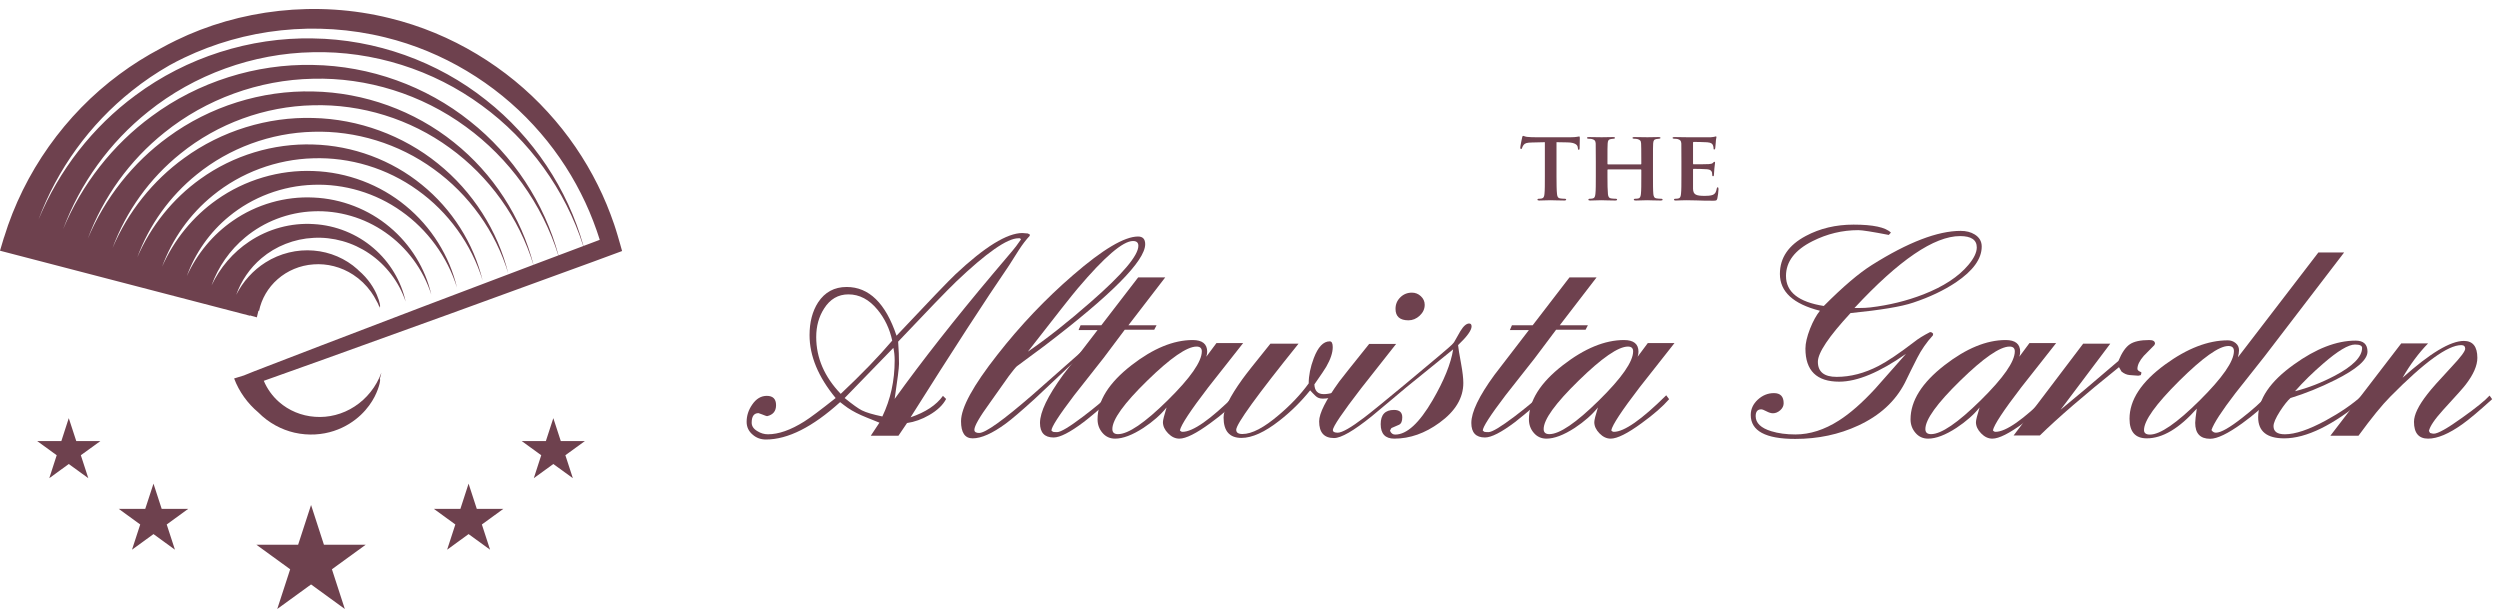 <svg width="250" height="61" viewBox="0 0 250 61" fill="none" xmlns="http://www.w3.org/2000/svg">
<g id="_&#227;&#131;&#172;&#227;&#130;&#164;&#227;&#131;&#164;&#227;&#131;&#188;_1">
<path id="Vector" d="M80.955 33.513C80.955 32.217 81.239 31.122 81.812 30.234C82.488 29.211 83.44 28.698 84.666 28.698C86.9 28.698 88.564 30.322 89.653 33.571C92.922 30.1 94.881 28.059 95.526 27.45C98.466 24.688 100.703 23.303 102.242 23.303C102.317 23.303 102.501 23.319 102.789 23.348L102.994 23.464L102.964 23.594C102.627 23.943 102.265 24.416 101.876 25.015C101.559 25.519 101.239 26.02 100.921 26.521C98.551 29.983 95.263 35.053 91.058 41.731C92.557 41.222 93.635 40.508 94.294 39.586L94.612 39.896C94.297 40.501 93.73 41.041 92.92 41.509C92.196 41.928 91.457 42.194 90.703 42.303L89.843 43.575H87.077L87.943 42.267C86.831 41.823 86.218 41.572 86.101 41.513C85.434 41.214 84.87 40.882 84.406 40.516C84.32 40.446 84.188 40.346 84.012 40.212C81.259 42.704 78.785 43.951 76.59 43.951C76.069 43.951 75.625 43.786 75.258 43.458C74.86 43.121 74.663 42.694 74.663 42.183C74.663 41.574 74.846 41.002 75.213 40.471C75.61 39.882 76.098 39.586 76.679 39.586C77.296 39.586 77.606 39.896 77.606 40.516C77.606 41.115 77.306 41.482 76.707 41.616C76.64 41.606 76.487 41.555 76.252 41.457C76.013 41.362 75.881 41.313 75.853 41.313C75.398 41.313 75.168 41.63 75.168 42.27C75.168 42.617 75.363 42.902 75.751 43.124C76.079 43.327 76.425 43.428 76.794 43.428C77.859 43.428 79.065 43.004 80.418 42.155C81.008 41.787 82.056 41.002 83.566 39.804C81.826 37.698 80.955 35.598 80.955 33.513ZM89.222 34.062C88.968 32.884 88.478 31.854 87.754 30.974C86.916 29.949 85.945 29.438 84.842 29.438C83.817 29.438 83.004 29.912 82.407 30.858C81.885 31.669 81.622 32.617 81.622 33.701C81.622 35.788 82.44 37.682 84.074 39.385C86.151 37.43 87.866 35.658 89.222 34.062ZM88.235 41.647C89.057 39.935 89.466 38.071 89.466 36.048C89.466 35.566 89.423 35.145 89.335 34.788L84.465 39.804C85.266 40.452 85.841 40.864 86.189 41.037C86.616 41.25 87.296 41.452 88.235 41.647ZM102.096 23.943L102.007 23.827H101.834C100.723 23.827 98.644 25.277 95.601 28.176C94.699 29.047 92.771 31.041 89.815 34.164C89.874 34.967 89.902 35.705 89.902 36.383C89.902 36.771 89.757 37.939 89.466 39.891C92.219 36.065 95.492 31.898 99.286 27.393C99.72 26.89 100.368 26.126 101.225 25.101C101.447 24.85 101.739 24.465 102.096 23.943Z" fill="#6E414E"/>
<path id="Vector_2" d="M100.887 37.6C101.295 37.06 101.559 36.737 101.684 36.629C102.112 36.31 102.431 36.072 102.643 35.919C103.241 35.484 103.836 35.043 104.425 34.6C111.152 29.476 114.519 26.084 114.519 24.421C114.519 23.907 114.28 23.652 113.805 23.652C112.442 23.652 110.278 24.938 107.31 27.508C104.555 29.885 102.033 32.539 99.742 35.47C97.316 38.553 96.103 40.77 96.103 42.123C96.103 43.264 96.489 43.835 97.263 43.835C98.131 43.835 99.24 43.342 100.583 42.355C101.164 41.93 102.124 41.109 103.467 39.89L107.935 35.682L108.192 35.123L108.067 35.238L103.236 39.499C100.317 42.029 98.544 43.297 97.916 43.297C97.597 43.297 97.437 43.191 97.437 42.979C97.437 42.602 97.955 41.703 98.988 40.283C99.829 39.094 100.463 38.201 100.887 37.6ZM107.776 28.838C110.451 25.679 112.294 24.102 113.3 24.102C113.657 24.102 113.836 24.261 113.836 24.579C113.836 25.554 112.255 27.423 109.094 30.183C106.783 32.211 104.681 33.87 102.786 35.165C105.638 31.496 107.301 29.388 107.776 28.838Z" fill="#6E414E"/>
<path id="Vector_3" d="M107.857 33.004L108.059 32.526H110.133L113.816 27.74H116.523L112.841 32.526H115.656L115.423 32.973H112.476L110.346 35.813C109.37 37.05 108.394 38.29 107.42 39.526C105.885 41.548 105.126 42.727 105.145 43.065L105.305 43.183C105.383 43.202 105.517 43.212 105.711 43.212C106.078 43.212 106.949 42.688 108.32 41.647C109.482 40.764 110.328 40.061 110.859 39.529L111.118 39.918C109.648 41.178 108.731 41.94 108.362 42.211C107 43.236 106.001 43.749 105.363 43.749C104.454 43.749 103.999 43.264 103.999 42.297C103.999 41.206 104.768 39.605 106.304 37.497C107.455 36 108.605 34.502 109.756 33.004L107.857 33.004Z" fill="#6E414E"/>
<path id="Vector_4" d="M121.644 34.308H124.314C123.144 35.788 121.979 37.266 120.818 38.745C119.041 41.065 118.098 42.496 117.991 43.038C118.069 43.135 118.156 43.183 118.253 43.183C119.287 43.183 121.032 41.962 123.488 39.529L123.777 39.918C123.149 40.644 122.235 41.443 121.035 42.313C119.625 43.346 118.591 43.864 117.935 43.864C117.527 43.864 117.153 43.687 116.81 43.334C116.466 42.983 116.293 42.609 116.293 42.211C116.293 42.017 116.416 41.53 116.658 40.746C116.078 41.471 115.305 42.155 114.338 42.792C113.235 43.507 112.294 43.864 111.51 43.864C110.999 43.864 110.577 43.673 110.25 43.29C109.921 42.909 109.756 42.457 109.756 41.934C109.756 40.08 110.893 38.271 113.163 36.513C115.319 34.842 117.353 34.004 119.267 34.004C120.235 34.004 120.719 34.395 120.719 35.179C120.719 35.333 120.687 35.498 120.63 35.672L121.644 34.308ZM111.235 42.906C111.235 43.246 111.424 43.414 111.8 43.414C112.822 43.414 114.475 42.291 116.757 40.042C119.041 37.793 120.182 36.158 120.182 35.135C120.182 34.816 120.006 34.657 119.658 34.657C118.696 34.657 117.05 35.794 114.724 38.067C112.398 40.339 111.235 41.951 111.235 42.906Z" fill="#6E414E"/>
<path id="Vector_5" d="M129.856 34.365C125.698 39.529 123.621 42.401 123.621 42.979C123.621 43.258 123.827 43.401 124.243 43.401C125.193 43.401 126.407 42.761 127.899 41.485C129.085 40.481 130.077 39.432 130.87 38.34C130.87 37.557 131.037 36.717 131.378 35.816C131.803 34.696 132.333 34.135 132.973 34.135C133.174 34.135 133.274 34.329 133.274 34.715C133.274 35.266 133.059 35.919 132.626 36.672C132.489 36.914 132.093 37.503 131.437 38.441C131.465 39.089 131.777 39.413 132.378 39.413C132.657 39.413 132.967 39.365 133.308 39.268V39.717C132.939 39.815 132.59 39.862 132.261 39.862C131.973 39.862 131.736 39.773 131.554 39.593C131.37 39.416 131.188 39.231 131.015 39.036C130.096 40.178 129.071 41.188 127.941 42.066C126.472 43.218 125.207 43.791 124.143 43.791C122.956 43.791 122.358 43.11 122.358 41.747C122.358 40.935 122.984 39.664 124.229 37.933C124.548 37.48 125.486 36.291 127.044 34.365L129.856 34.365Z" fill="#6E414E"/>
<path id="Vector_6" d="M140.845 32.032C141.258 32.032 141.635 31.877 141.967 31.569C142.302 31.259 142.47 30.896 142.47 30.48C142.47 30.143 142.339 29.854 142.082 29.617C141.828 29.382 141.532 29.264 141.191 29.264C140.739 29.264 140.35 29.419 140.032 29.734C139.711 30.048 139.552 30.432 139.552 30.887C139.552 31.65 139.985 32.032 140.845 32.032Z" fill="#6E414E"/>
<path id="Vector_7" d="M145.807 34.512C146.709 33.652 147.158 33.029 147.158 32.641C147.158 32.448 147.077 32.351 146.912 32.351C146.642 32.351 146.348 32.603 146.041 33.107C145.829 33.473 145.617 33.845 145.407 34.221C145.142 34.576 144.572 35.001 143.813 35.665C143.26 36.148 137.56 40.907 136.393 41.775C135.078 42.772 134.204 43.269 133.771 43.269C133.45 43.269 133.288 43.183 133.288 43.008C133.288 42.67 134.226 41.284 136.1 38.849C137.273 37.36 138.443 35.875 139.61 34.395H136.915C135.145 36.598 134.148 37.852 133.927 38.151C132.584 40.008 131.914 41.337 131.914 42.138C131.914 43.251 132.408 43.805 133.405 43.805C134.114 43.805 135.365 43.082 137.161 41.637C137.756 41.154 140.638 38.727 140.638 38.727L145.315 34.934C145.095 36.352 144.408 38.05 143.26 40.023C141.925 42.313 140.68 43.458 139.518 43.458C139.286 43.458 139.116 43.336 139.01 43.095V43.037L139.141 42.806C139.392 42.688 139.646 42.578 139.909 42.473C140.124 42.367 140.227 42.119 140.227 41.73C140.227 41.239 139.954 40.993 139.404 40.993C138.513 40.993 138.069 41.467 138.069 42.415C138.069 43.381 138.521 43.864 139.429 43.864C140.99 43.864 142.498 43.332 143.952 42.27C145.539 41.12 146.332 39.794 146.332 38.296C146.332 37.824 146.259 37.19 146.114 36.397C145.938 35.459 145.84 34.83 145.807 34.512Z" fill="#6E414E"/>
<path id="Vector_8" d="M150.989 33.004L151.193 32.526H153.268L156.948 27.74H159.657L155.977 32.526H158.789L158.557 32.973H155.611L153.48 35.813C152.506 37.05 151.528 38.29 150.556 39.526C149.018 41.548 148.261 42.727 148.278 43.065L148.437 43.183C148.515 43.202 148.652 43.212 148.845 43.212C149.213 43.212 150.079 42.688 151.456 41.647C152.614 40.764 153.461 40.061 153.991 39.529L154.254 39.918C152.782 41.178 151.863 41.94 151.497 42.211C150.135 43.236 149.135 43.749 148.495 43.749C147.591 43.749 147.133 43.264 147.133 42.297C147.133 41.206 147.901 39.605 149.439 37.497C150.59 36 151.74 34.502 152.891 33.004L150.989 33.004Z" fill="#6E414E"/>
<path id="Vector_9" d="M164.779 34.308H167.449C166.276 35.788 165.114 37.266 163.953 38.745C162.177 41.065 161.233 42.496 161.127 43.038C161.202 43.135 161.289 43.183 161.386 43.183C162.419 43.183 164.165 41.962 166.622 39.529L166.913 39.918C166.282 40.644 165.368 41.443 164.168 42.313C162.757 43.346 161.721 43.864 161.065 43.864C160.66 43.864 160.289 43.687 159.945 43.334C159.602 42.983 159.429 42.609 159.429 42.211C159.429 42.017 159.549 41.53 159.792 40.746C159.211 41.471 158.437 42.155 157.471 42.792C156.368 43.507 155.427 43.864 154.645 43.864C154.134 43.864 153.71 43.673 153.383 43.29C153.051 42.909 152.892 42.457 152.892 41.934C152.892 40.08 154.025 38.271 156.296 36.513C158.451 34.842 160.49 34.004 162.4 34.004C163.369 34.004 163.849 34.395 163.849 35.179C163.849 35.333 163.821 35.498 163.763 35.672L164.779 34.308ZM154.366 42.906C154.366 43.246 154.556 43.414 154.933 43.414C155.955 43.414 157.608 42.291 159.892 40.042C162.177 37.793 163.313 36.158 163.313 35.135C163.313 34.816 163.143 34.657 162.794 34.657C161.83 34.657 160.183 35.794 157.859 38.067C155.533 40.339 154.366 41.951 154.366 42.906Z" fill="#6E414E"/>
<path id="Vector_10" d="M183.919 38.167C181.665 38.167 180.543 37.064 180.543 34.861C180.543 34.329 180.696 33.667 181.004 32.874C181.302 32.119 181.635 31.521 181.992 31.075C179.323 30.399 177.99 29.171 177.99 27.393C177.99 25.78 178.853 24.512 180.585 23.593C181.995 22.84 183.584 22.462 185.357 22.462C187.309 22.462 188.552 22.728 189.093 23.261L188.878 23.493C187.225 23.173 186.212 23.015 185.832 23.015C184.24 23.015 182.71 23.381 181.249 24.117C179.482 25.005 178.599 26.165 178.599 27.595C178.599 29.201 179.859 30.2 182.38 30.597C184.287 28.681 185.888 27.316 187.197 26.494C190.811 24.222 193.768 23.088 196.069 23.088C196.619 23.088 197.088 23.207 197.476 23.45C197.94 23.739 198.172 24.141 198.172 24.655C198.172 25.881 197.312 27.074 195.592 28.235C194.374 29.047 192.95 29.722 191.313 30.265C190.155 30.66 188.066 31.008 185.05 31.309C182.877 33.656 181.788 35.28 181.788 36.179C181.788 37.184 182.414 37.687 183.659 37.687C185.05 37.687 186.446 37.324 187.848 36.598C188.728 36.146 189.931 35.333 191.459 34.164C191.816 33.876 192.333 33.554 193.008 33.207L193.157 33.236L193.243 33.295L193.316 33.38L193.288 33.54C192.657 34.227 192.134 34.984 191.713 35.809C191.291 36.637 190.883 37.461 190.487 38.282C189.529 40.139 187.974 41.563 185.818 42.557C183.902 43.448 181.805 43.892 179.524 43.892C176.558 43.892 175.075 43.093 175.075 41.495C175.075 40.907 175.313 40.396 175.784 39.96C176.256 39.529 176.793 39.311 177.393 39.311C178.041 39.311 178.365 39.65 178.365 40.326C178.365 40.587 178.253 40.82 178.027 41.023C177.795 41.225 177.552 41.327 177.295 41.327C177.108 41.327 176.896 41.262 176.644 41.13C176.402 40.999 176.226 40.935 176.119 40.935C175.751 40.935 175.567 41.161 175.567 41.616C175.567 42.303 176.092 42.806 177.136 43.124C177.831 43.336 178.633 43.445 179.538 43.445C180.993 43.445 182.442 42.979 183.891 42.052C185.002 41.347 186.212 40.288 187.513 38.877C188.549 37.715 189.579 36.552 190.601 35.382C187.957 37.237 185.726 38.167 183.919 38.167ZM185.86 30.801C186.318 30.801 186.709 30.781 187.035 30.742C188.912 30.519 190.677 30.085 192.344 29.438C194.352 28.653 195.848 27.673 196.837 26.494C197.398 25.828 197.678 25.241 197.678 24.74C197.678 23.985 197.119 23.609 196.01 23.609C193.422 23.609 189.898 26.006 185.444 30.801L185.86 30.801Z" fill="#6E414E"/>
<path id="Vector_11" d="M202.944 34.308H205.614C204.446 35.788 203.279 37.266 202.117 38.745C200.339 41.065 199.398 42.496 199.291 43.038C199.367 43.135 199.454 43.183 199.554 43.183C200.587 43.183 202.332 41.962 204.787 39.529L205.078 39.918C204.449 40.644 203.536 41.443 202.335 42.313C200.922 43.346 199.892 43.864 199.233 43.864C198.828 43.864 198.451 43.687 198.11 43.334C197.767 42.983 197.594 42.609 197.594 42.211C197.594 42.017 197.717 41.53 197.959 40.746C197.381 41.471 196.602 42.155 195.636 42.792C194.536 43.507 193.595 43.864 192.81 43.864C192.302 43.864 191.877 43.673 191.551 43.29C191.221 42.909 191.054 42.457 191.054 41.934C191.054 40.08 192.193 38.271 194.463 36.513C196.619 34.842 198.652 34.004 200.568 34.004C201.534 34.004 202.017 34.395 202.017 35.179C202.017 35.333 201.986 35.498 201.933 35.672L202.944 34.308ZM192.537 42.906C192.537 43.246 192.721 43.414 193.103 43.414C194.123 43.414 195.773 42.291 198.057 40.042C200.339 37.793 201.481 36.158 201.481 35.135C201.481 34.816 201.308 34.657 200.959 34.657C199.995 34.657 198.35 35.794 196.024 38.067C193.698 40.339 192.537 41.951 192.537 42.906Z" fill="#6E414E"/>
<path id="Vector_12" d="M208.319 34.365H211.031L206.063 40.968C207.367 39.904 209.294 38.279 211.843 36.093C212.181 35.272 212.558 34.716 212.974 34.434C213.39 34.148 214.041 34.004 214.932 34.004C215.309 34.004 215.499 34.124 215.499 34.365C215.488 34.386 215.471 34.435 215.437 34.512C215.086 34.87 214.728 35.227 214.379 35.584C213.954 36.069 213.742 36.503 213.742 36.891C213.742 37.015 213.874 37.127 214.133 37.224V37.31C214.133 37.349 214.114 37.416 214.077 37.514L213.829 37.57C213.538 37.553 213.254 37.531 212.966 37.506C212.681 37.483 212.407 37.365 212.148 37.151L211.899 36.717C208.423 39.508 205.784 41.786 203.985 43.546H201.36L208.319 34.365Z" fill="#6E414E"/>
<path id="Vector_13" d="M231.838 25.247H234.412L226.451 35.642C225.487 36.87 224.513 38.097 223.536 39.326C222.178 41.094 221.377 42.323 221.145 43.008C221.26 43.183 221.411 43.269 221.595 43.269C222.086 43.269 222.972 42.767 224.248 41.761C225.312 40.929 226.116 40.206 226.669 39.586L226.99 39.918C226.32 40.675 225.395 41.482 224.206 42.342C222.784 43.367 221.721 43.878 221.014 43.878C220.017 43.878 219.52 43.346 219.52 42.283C219.52 42.052 219.576 41.577 219.679 40.864C217.92 42.843 216.256 43.835 214.678 43.835C213.527 43.835 212.952 43.183 212.952 41.879C212.952 39.991 214.136 38.187 216.507 36.455C218.719 34.841 220.81 34.033 222.784 34.033C223.083 34.033 223.34 34.124 223.566 34.309C223.79 34.495 223.901 34.73 223.901 35.023C223.901 35.235 223.862 35.472 223.79 35.734L231.838 25.247ZM214.996 43.458C216.013 43.458 217.666 42.323 219.959 40.051C222.248 37.779 223.393 36.132 223.393 35.105C223.393 34.769 223.206 34.6 222.84 34.6C221.902 34.6 220.266 35.766 217.917 38.093C215.574 40.424 214.401 42.06 214.401 43.008C214.401 43.308 214.6 43.458 214.996 43.458Z" fill="#6E414E"/>
<path id="Vector_14" d="M227.352 42.617C227.352 43.157 227.727 43.428 228.486 43.428C229.516 43.428 230.879 42.971 232.571 42.052C234.012 41.27 235.224 40.438 236.21 39.558L236.472 39.89C233.309 42.521 230.631 43.835 228.425 43.835C226.685 43.835 225.816 43.135 225.816 41.731C225.816 39.914 227.003 38.156 229.382 36.456C231.594 34.861 233.655 34.062 235.562 34.062C236.35 34.062 236.749 34.428 236.749 35.166C236.749 35.975 235.666 36.925 233.501 38.005C232.01 38.751 230.527 39.351 229.047 39.804C228.751 40.064 228.402 40.505 228 41.122C227.567 41.8 227.352 42.298 227.352 42.617ZM236.21 34.788C236.21 34.565 235.976 34.453 235.498 34.453C234.847 34.453 233.783 35.087 232.326 36.352C231.29 37.243 230.349 38.167 229.5 39.123C230.812 38.793 232.139 38.276 233.485 37.57C235.3 36.606 236.21 35.676 236.21 34.788Z" fill="#6E414E"/>
<path id="Vector_15" d="M240.125 34.339H242.809C241.859 35.313 241.011 36.459 240.257 37.774C243.001 35.318 245.046 34.092 246.386 34.092C247.285 34.092 247.735 34.657 247.735 35.788C247.735 36.562 247.344 37.455 246.562 38.469C246.372 38.729 245.621 39.574 244.314 40.993C243.465 41.93 242.993 42.631 242.893 43.095L243.007 43.297C243.166 43.346 243.286 43.37 243.373 43.37C243.789 43.37 244.739 42.835 246.232 41.761C247.601 40.787 248.511 40.051 248.958 39.558L249.215 39.918C247.888 41.12 246.9 41.951 246.244 42.415C244.889 43.381 243.747 43.864 242.809 43.864C241.871 43.864 241.399 43.303 241.399 42.183C241.399 41.477 241.846 40.554 242.739 39.413C243.11 38.92 243.929 38.003 245.185 36.657C246.076 35.71 246.52 35.115 246.52 34.875C246.52 34.635 246.386 34.512 246.129 34.512C244.783 34.512 242.421 36.228 239.036 39.659C238.207 40.491 237.146 41.795 235.847 43.575H233.035L240.125 34.339Z" fill="#6E414E"/>
<path id="Vector_16" d="M154.486 14.219L153.193 14.25C152.693 14.259 152.484 14.317 152.352 14.504C152.266 14.624 152.227 14.733 152.207 14.791C152.188 14.861 152.168 14.9 152.107 14.9C152.051 14.9 152.028 14.851 152.028 14.761C152.028 14.624 152.196 13.814 152.215 13.744C152.235 13.638 152.266 13.586 152.316 13.586C152.386 13.586 152.472 13.655 152.693 13.686C152.947 13.716 153.274 13.725 153.561 13.725H157.08C157.359 13.725 157.546 13.707 157.672 13.686C157.814 13.666 157.884 13.646 157.912 13.646C157.971 13.646 157.982 13.695 157.982 13.824C157.982 14.002 157.96 14.624 157.96 14.842C157.951 14.928 157.932 14.979 157.884 14.979C157.814 14.979 157.792 14.939 157.787 14.812L157.773 14.722C157.753 14.504 157.524 14.25 156.745 14.239L155.65 14.219V17.613C155.65 18.383 155.661 19.046 155.701 19.41C155.731 19.648 155.779 19.807 156.036 19.843C156.153 19.864 156.351 19.875 156.48 19.875C156.577 19.875 156.616 19.924 156.616 19.963C156.616 20.023 156.547 20.052 156.449 20.052C155.876 20.052 155.296 20.023 155.047 20.023C154.852 20.023 154.26 20.052 153.913 20.052C153.804 20.052 153.746 20.023 153.746 19.963C153.746 19.924 153.776 19.875 153.885 19.875C154.014 19.875 154.123 19.864 154.19 19.843C154.366 19.807 154.419 19.648 154.447 19.402C154.486 19.046 154.486 18.383 154.486 17.613L154.486 14.219Z" fill="#6E414E"/>
<path id="Vector_17" d="M164.08 16.439C164.1 16.439 164.131 16.429 164.131 16.381V16.204C164.131 14.928 164.122 14.624 164.111 14.356C164.092 14.071 164.014 13.982 163.734 13.904C163.664 13.884 163.516 13.874 163.399 13.874C163.301 13.874 163.254 13.845 163.254 13.785C163.254 13.725 163.31 13.707 163.438 13.707C163.902 13.707 164.516 13.725 164.742 13.725C164.949 13.725 165.521 13.707 165.856 13.707C165.985 13.707 166.046 13.725 166.046 13.785C166.046 13.845 165.985 13.874 165.887 13.874C165.817 13.874 165.739 13.884 165.63 13.904C165.407 13.943 165.334 14.061 165.315 14.356C165.298 14.624 165.298 14.861 165.298 16.135V17.613C165.298 18.383 165.298 19.046 165.334 19.41C165.365 19.648 165.413 19.807 165.678 19.843C165.798 19.864 165.985 19.875 166.122 19.875C166.211 19.875 166.261 19.924 166.261 19.963C166.261 20.023 166.194 20.053 166.083 20.053C165.521 20.053 164.949 20.023 164.712 20.023C164.516 20.023 163.902 20.053 163.569 20.053C163.447 20.053 163.38 20.023 163.38 19.963C163.38 19.924 163.419 19.875 163.516 19.875C163.659 19.875 163.754 19.864 163.832 19.843C164.014 19.807 164.058 19.648 164.092 19.402C164.131 19.046 164.131 18.405 164.131 17.634V16.992C164.131 16.963 164.1 16.943 164.08 16.943H160.805C160.777 16.943 160.746 16.953 160.746 16.992V17.634C160.746 18.405 160.757 19.046 160.794 19.41C160.824 19.648 160.875 19.807 161.129 19.843C161.246 19.864 161.447 19.875 161.573 19.875C161.673 19.875 161.71 19.924 161.71 19.963C161.71 20.023 161.643 20.053 161.534 20.053C160.975 20.053 160.372 20.023 160.123 20.023C159.928 20.023 159.353 20.053 159.007 20.053C158.898 20.053 158.839 20.023 158.839 19.963C158.839 19.924 158.87 19.875 158.976 19.875C159.104 19.875 159.205 19.864 159.283 19.843C159.462 19.807 159.509 19.648 159.54 19.402C159.582 19.046 159.582 18.383 159.582 17.613V16.135C159.582 14.861 159.582 14.624 159.571 14.356C159.551 14.071 159.473 13.982 159.196 13.903C159.127 13.884 158.976 13.874 158.85 13.874C158.761 13.874 158.702 13.845 158.702 13.785C158.702 13.725 158.772 13.707 158.889 13.707C159.353 13.707 159.928 13.725 160.163 13.725C160.372 13.725 160.975 13.707 161.319 13.707C161.436 13.707 161.492 13.725 161.492 13.785C161.492 13.845 161.447 13.874 161.335 13.874C161.268 13.874 161.19 13.884 161.09 13.903C160.852 13.943 160.783 14.061 160.766 14.356C160.746 14.624 160.746 14.928 160.746 16.204V16.381C160.746 16.429 160.777 16.439 160.805 16.439L164.08 16.439Z" fill="#6E414E"/>
<path id="Vector_18" d="M168.141 16.135C168.141 14.862 168.141 14.624 168.133 14.356C168.111 14.071 168.032 13.982 167.756 13.904C167.686 13.884 167.538 13.874 167.41 13.874C167.323 13.874 167.259 13.845 167.259 13.785C167.259 13.725 167.329 13.707 167.457 13.707C167.912 13.707 168.468 13.725 168.714 13.725C168.99 13.725 170.914 13.736 171.082 13.725C171.238 13.717 171.38 13.686 171.445 13.676C171.498 13.666 171.545 13.639 171.581 13.639C171.635 13.639 171.646 13.676 171.646 13.717C171.646 13.777 171.593 13.874 171.576 14.26C171.565 14.348 171.545 14.714 171.526 14.813C171.514 14.852 171.498 14.951 171.425 14.951C171.369 14.951 171.355 14.91 171.355 14.842C171.355 14.782 171.347 14.634 171.3 14.535C171.23 14.387 171.16 14.268 170.724 14.228C170.576 14.211 169.543 14.191 169.364 14.191C169.328 14.191 169.303 14.219 169.303 14.268V16.343C169.303 16.392 169.314 16.43 169.364 16.43C169.563 16.43 170.685 16.43 170.883 16.41C171.093 16.392 171.218 16.371 171.3 16.283C171.369 16.221 171.397 16.174 171.436 16.174C171.475 16.174 171.506 16.212 171.506 16.262C171.506 16.311 171.487 16.451 171.436 16.875C171.417 17.043 171.397 17.378 171.397 17.439C171.397 17.506 171.389 17.625 171.311 17.625C171.246 17.625 171.23 17.595 171.23 17.556C171.218 17.467 171.218 17.358 171.202 17.249C171.149 17.082 171.04 16.953 170.716 16.925C170.557 16.903 169.574 16.885 169.356 16.885C169.314 16.885 169.303 16.925 169.303 16.973V17.644C169.303 17.93 169.294 18.641 169.303 18.887C169.328 19.461 169.59 19.588 170.478 19.588C170.705 19.588 171.073 19.578 171.3 19.48C171.514 19.38 171.615 19.204 171.674 18.858C171.693 18.768 171.716 18.731 171.771 18.731C171.841 18.731 171.85 18.838 171.85 18.927C171.85 19.117 171.78 19.687 171.732 19.855C171.674 20.072 171.593 20.072 171.269 20.072C170.618 20.072 170.096 20.061 169.671 20.042C169.244 20.033 168.92 20.023 168.663 20.023C168.563 20.023 168.376 20.033 168.169 20.033C167.96 20.042 167.745 20.053 167.566 20.053C167.457 20.053 167.401 20.023 167.401 19.963C167.401 19.924 167.429 19.875 167.538 19.875C167.666 19.875 167.764 19.864 167.845 19.843C168.021 19.807 168.071 19.648 168.099 19.402C168.141 19.046 168.141 18.383 168.141 17.614V16.135Z" fill="#6E414E"/>
<path id="Vector_19" d="M6.877 41.815L7.626 44.107H10.039L8.084 45.523L8.831 47.818L6.877 46.401L4.929 47.818L5.67 45.523L3.72 44.107H6.135L6.877 41.815Z" fill="#6E414E"/>
<path id="Vector_20" d="M55.333 41.815L54.587 44.107H52.172L54.124 45.523L53.38 47.818L55.333 46.401L57.285 47.818L56.537 45.523L58.489 44.107H56.079L55.333 41.815Z" fill="#6E414E"/>
<path id="Vector_21" d="M15.349 48.364L16.168 50.886H18.821L16.672 52.448L17.493 54.97L15.349 53.409L13.2 54.97L14.022 52.448L11.872 50.886H14.525L15.349 48.364Z" fill="#6E414E"/>
<path id="Vector_22" d="M46.858 48.364L46.04 50.886H43.387L45.534 52.448L44.713 54.97L46.858 53.409L49.007 54.97L48.187 52.448L50.336 50.886H47.679L46.858 48.364Z" fill="#6E414E"/>
<path id="Vector_23" d="M31.106 50.499L32.393 54.473H36.571L33.192 56.927L34.482 60.898L31.106 58.444L27.725 60.898L29.017 56.927L25.637 54.473H29.813L31.106 50.499Z" fill="#6E414E"/>
<path id="Vector_24" d="M62.193 25.043L62.159 24.926L62.027 24.454L61.753 23.508L61.58 22.943L61.416 22.439C60.958 21.101 60.417 19.773 59.767 18.48C58.481 15.892 56.805 13.423 54.775 11.207C50.727 6.763 45.202 3.337 38.986 1.821C31.635 -0.006 23.92 0.956 17.607 4.038C17.079 4.292 16.562 4.564 16.054 4.845C14.619 5.603 13.242 6.464 11.935 7.435C6.519 11.438 2.399 17.225 0.405 23.74L0.399 23.739L0 25.071L24.993 31.575L25.001 31.544L25.684 31.735L25.846 31.066L25.906 31.086C26.146 29.905 26.797 28.765 27.763 27.922C28.726 27.073 29.994 26.529 31.35 26.438C32.704 26.333 34.121 26.688 35.319 27.472C36.006 27.918 36.614 28.503 37.106 29.187C37.215 29.342 37.31 29.491 37.393 29.625C37.571 29.93 37.697 30.173 37.791 30.35C37.865 30.519 37.936 30.686 37.995 30.862C37.983 30.784 37.961 30.709 37.941 30.632C37.965 30.666 37.985 30.684 37.995 30.681C38.042 30.667 38.006 30.24 37.683 29.477C37.4 28.824 36.861 27.893 35.847 27.031C35.813 26.995 35.777 26.96 35.741 26.925C34.571 25.869 33.013 25.188 31.369 25.058C29.729 24.914 27.997 25.325 26.544 26.249C25.321 27.02 24.297 28.145 23.622 29.483C24.113 28.092 24.983 26.806 26.149 25.823C27.567 24.62 29.413 23.881 31.346 23.786C33.278 23.676 35.272 24.225 36.931 25.358C38.589 26.484 39.903 28.184 40.565 30.159C40.125 28.126 38.991 26.21 37.349 24.811C35.719 23.404 33.582 22.527 31.357 22.408C29.134 22.264 26.826 22.876 24.916 24.163C23.314 25.227 21.998 26.759 21.153 28.545C21.815 26.699 22.981 25.009 24.532 23.728C26.406 22.167 28.827 21.228 31.34 21.132C33.848 21.022 36.422 21.759 38.539 23.244C40.661 24.719 42.317 26.924 43.13 29.458C42.541 26.864 41.061 24.445 38.958 22.697C36.866 20.938 34.152 19.871 31.346 19.754C28.545 19.614 25.657 20.427 23.291 22.072C21.309 23.434 19.698 25.369 18.682 27.609C19.517 25.311 20.977 23.211 22.915 21.633C25.243 19.718 28.239 18.578 31.33 18.48C34.42 18.365 37.571 19.294 40.148 21.131C42.733 22.954 44.733 25.663 45.696 28.756C44.956 25.603 43.131 22.679 40.569 20.582C38.017 18.472 34.719 17.213 31.334 17.102C27.951 16.966 24.49 17.977 21.665 19.983C19.307 21.642 17.399 23.979 16.212 26.665C17.217 23.918 18.975 21.415 21.295 19.539C24.081 17.266 27.651 15.928 31.321 15.829C34.99 15.705 38.721 16.826 41.759 19.017C44.805 21.186 47.148 24.401 48.264 28.053C47.372 24.34 45.203 20.913 42.176 18.467C39.165 16.006 35.288 14.556 31.323 14.45C27.364 14.317 23.323 15.529 20.043 17.891C17.298 19.849 15.085 22.59 13.728 25.735C14.903 22.53 16.97 19.62 19.676 17.446C22.918 14.815 27.065 13.278 31.314 13.178C35.559 13.049 39.868 14.362 43.367 16.903C46.875 19.423 49.561 23.14 50.829 27.352C49.784 23.081 47.275 19.151 43.789 16.354C40.312 13.541 35.858 11.899 31.314 11.798C26.771 11.665 22.158 13.079 18.422 15.801C15.294 18.053 12.787 21.198 11.257 24.794C12.604 21.135 14.968 17.824 18.058 15.353C21.751 12.365 26.477 10.631 31.304 10.527C36.132 10.391 41.019 11.896 44.978 14.789C48.902 17.625 51.904 21.78 53.342 26.481C45.453 29.459 38.291 32.183 32.104 34.557L26.704 36.634L25.445 37.12L24.553 37.478L24.409 37.539L23.412 37.846C23.915 39.183 24.767 40.349 25.822 41.234C26.875 42.306 28.173 42.973 29.433 43.264C30.874 43.595 32.253 43.468 33.384 43.095C34.525 42.722 35.423 42.115 36.082 41.493C36.743 40.865 37.176 40.221 37.458 39.677C38.014 38.574 38.045 37.913 37.995 37.906C37.989 37.905 37.979 37.913 37.972 37.919C38.036 37.701 38.098 37.48 38.14 37.26C37.629 38.673 36.663 39.871 35.462 40.647C34.264 41.435 32.846 41.785 31.495 41.68C30.137 41.588 28.866 41.047 27.905 40.198C27.23 39.608 26.713 38.873 26.379 38.081L27.143 37.809L32.588 35.865C40.223 33.127 49.298 29.835 59.365 26.154L61.925 25.209L62.155 25.124C62.172 25.116 62.194 25.11 62.208 25.101L62.193 25.043ZM53.35 26.478C52.13 21.714 49.3 17.347 45.397 14.239C41.463 11.075 36.428 9.243 31.304 9.147C26.182 9.017 20.991 10.631 16.8 13.711C13.292 16.258 10.489 19.804 8.788 23.849C10.306 19.743 12.967 16.026 16.438 13.26C20.589 9.915 25.889 7.978 31.295 7.875C36.702 7.732 42.166 9.43 46.587 12.675C50.906 15.811 54.215 20.379 55.833 25.543C54.998 25.858 54.169 26.17 53.35 26.478ZM55.851 25.536C54.445 20.308 51.305 15.529 47.005 12.128C42.61 8.609 36.999 6.585 31.295 6.495C25.593 6.367 19.825 8.18 15.177 11.618C11.287 14.462 8.188 18.412 6.315 22.911C8.006 18.351 10.966 14.232 14.817 11.167C19.424 7.464 25.3 5.328 31.287 5.222C37.271 5.077 43.314 6.963 48.197 10.561C52.912 13.997 56.527 18.978 58.327 24.605C57.494 24.917 56.668 25.227 55.851 25.536ZM59.963 23.985L59.932 23.997L59.916 24.005L59.678 24.095L58.734 24.451C58.605 24.498 58.479 24.546 58.349 24.595C56.763 18.901 53.311 13.712 48.613 10.011C43.758 6.143 37.566 3.926 31.284 3.842C25.005 3.717 18.659 5.73 13.555 9.526C9.288 12.667 5.889 17.017 3.848 21.966C5.708 16.953 8.964 12.435 13.197 9.075C14.37 8.134 15.621 7.291 16.928 6.541C17.421 6.269 17.921 6.008 18.435 5.765C21.411 4.345 24.698 3.394 28.117 3.033C31.53 2.669 35.075 2.885 38.515 3.736C44.342 5.158 49.527 8.358 53.35 12.514C55.269 14.591 56.858 16.899 58.084 19.327C58.704 20.538 59.223 21.784 59.663 23.038L59.821 23.511L59.955 23.923C59.955 23.943 59.98 23.973 59.963 23.985Z" fill="#6E414E"/>
</g>
</svg>

